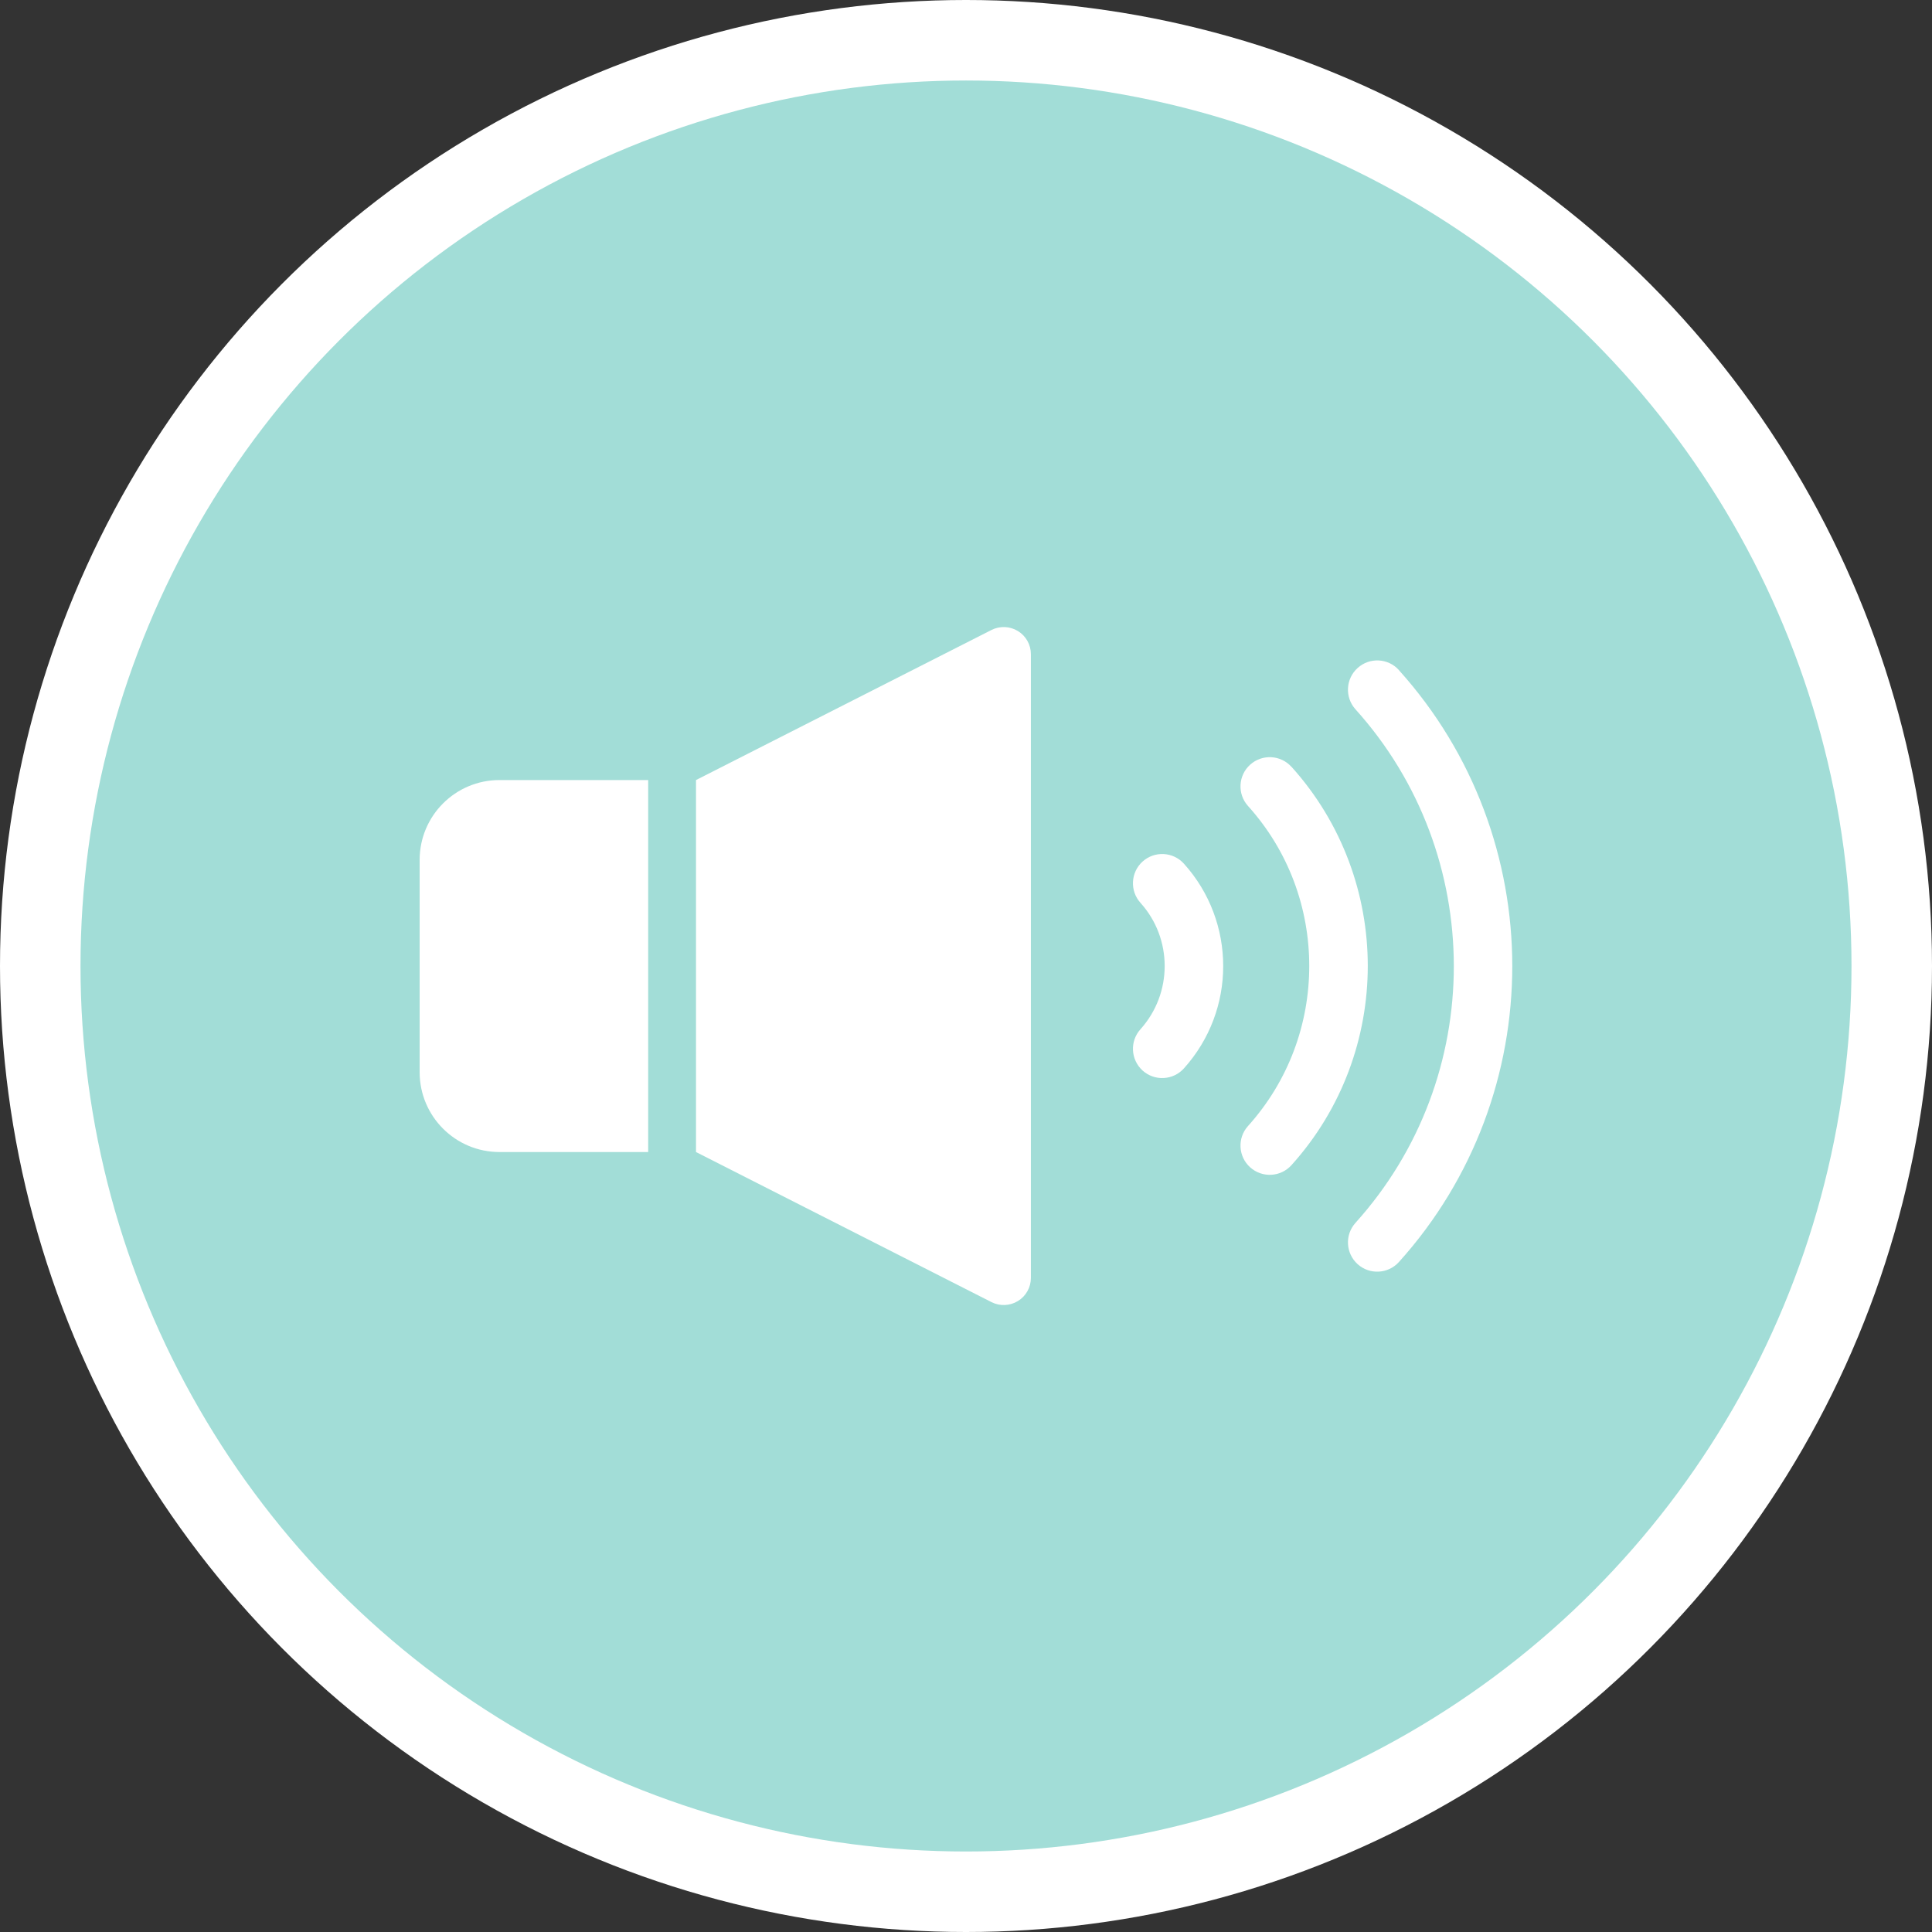 <?xml version="1.0" encoding="UTF-8"?><svg id="_レイヤー_2" xmlns="http://www.w3.org/2000/svg" viewBox="0 0 240 240"><rect x="0" y="0" width="240" height="240" fill="#333333" stroke="none"/><defs><style>.cls-1{fill:#a2ddd7;}.cls-1,.cls-2{stroke-width:0px;}.cls-2{fill:#fff;}</style></defs><g id="_デザイン"><circle class="cls-2" cx="120" cy="120" r="120"/><circle class="cls-1" cx="120" cy="120" r="110"/><path class="cls-2" d="m52.13,106.81v26.38c0,5.48,4.44,9.92,9.92,9.92h18.47v-46.21h-18.47c-5.48,0-9.92,4.44-9.92,9.92Z"/><path class="cls-2" d="m126.45,78.39c-1-.61-2.24-.66-3.29-.13l-36.7,18.64v46.21l36.7,18.64c1.04.53,2.29.48,3.29-.13,1-.61,1.61-1.7,1.61-2.87v-77.49c0-1.17-.61-2.26-1.61-2.87Z"/><path class="cls-2" d="m160.43,95.26c-1.34-1.49-3.64-1.61-5.13-.27-1.49,1.34-1.61,3.64-.27,5.13,5.08,5.63,7.61,12.74,7.61,19.88,0,7.14-2.54,14.25-7.61,19.88-1.34,1.49-1.22,3.79.27,5.13,1.49,1.34,3.79,1.22,5.13-.27,6.32-7.01,9.48-15.89,9.48-24.75,0-8.85-3.16-17.73-9.48-24.74Z"/><path class="cls-2" d="m173.78,83.24c-1.34-1.49-3.64-1.61-5.13-.26-1.49,1.34-1.61,3.64-.27,5.13,8.14,9.04,12.21,20.45,12.22,31.9,0,11.44-4.07,22.86-12.22,31.9-1.34,1.49-1.22,3.78.27,5.13,1.49,1.34,3.79,1.22,5.13-.27,9.39-10.42,14.08-23.6,14.08-36.76,0-13.16-4.7-26.34-14.08-36.76Z"/><path class="cls-2" d="m141.94,107.02c-1.49,1.34-1.61,3.64-.27,5.13,2.01,2.23,3.01,5.03,3.01,7.85,0,2.82-1,5.62-3.01,7.86-1.34,1.49-1.22,3.78.27,5.13,1.49,1.34,3.79,1.22,5.13-.27,3.25-3.61,4.89-8.17,4.88-12.72,0-4.54-1.63-9.11-4.88-12.71-1.34-1.49-3.64-1.61-5.13-.27Z"/></g></svg>
